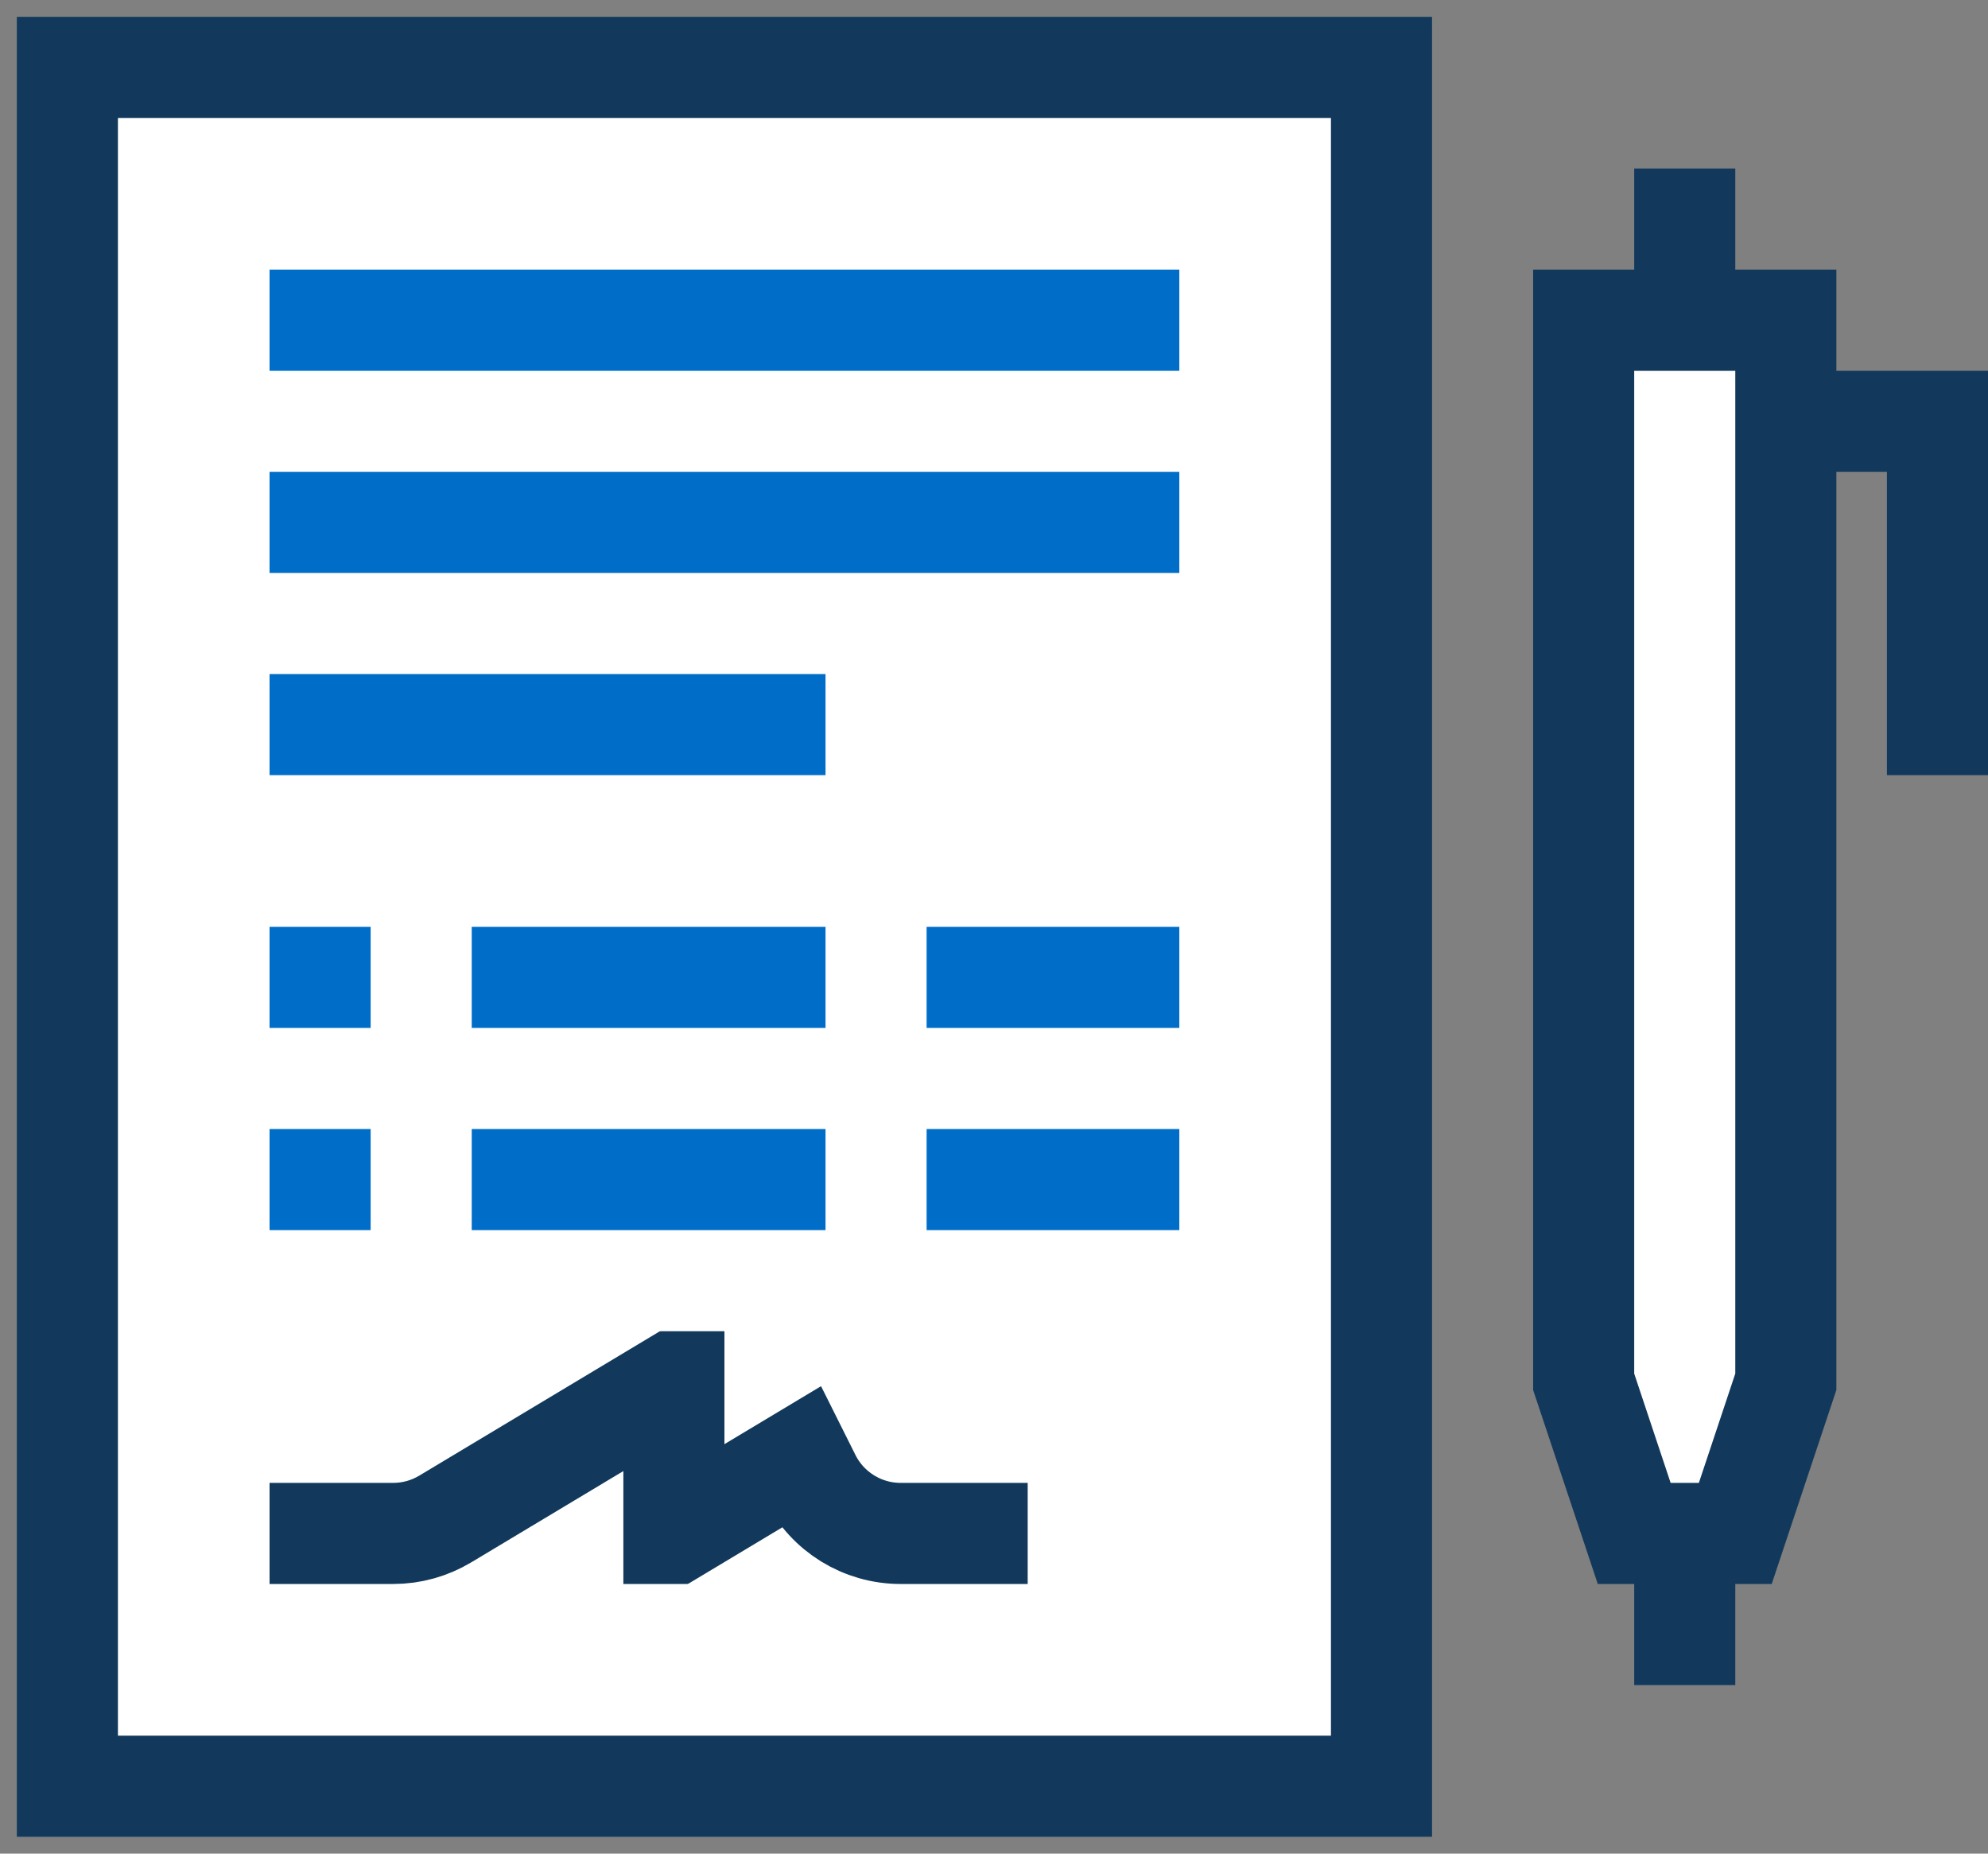<?xml version="1.0" encoding="UTF-8"?>
<svg width="59px" height="55px" viewBox="0 0 59 55" version="1.1" xmlns="http://www.w3.org/2000/svg" xmlns:xlink="http://www.w3.org/1999/xlink">
    <rect x="0" y="0" width="59" height="55" fill="#808080" stroke="none"/>
    <title>paper.png</title>
    <g id="Desktop-and-Mobile" stroke="none" stroke-width="1" fill="none" fill-rule="evenodd">
        <g id="Landing-Main-MH" transform="translate(-157, -2798)">
            <g id="Group-2" transform="translate(148, 2514)">
                <g id="paper.png" transform="translate(11, 286)">
                    <polygon id="Rectangle" stroke="#12395B" stroke-width="3" fill="#FFFFFF" fill-rule="nonzero" points="39 0 39 51 0 51 0 0"></polygon>
                    <polygon id="Path" fill="#006EC8" fill-rule="nonzero" points="22.5 25.5 22.5 28.5 12 28.5 12 25.5"></polygon>
                    <polygon id="Path" fill="#006EC8" fill-rule="nonzero" points="33 12 33 15 6 15 6 12"></polygon>
                    <polygon id="Path" fill="#006EC8" fill-rule="nonzero" points="22.5 18 22.5 21 6 21 6 18"></polygon>
                    <polygon id="Path" fill="#006EC8" fill-rule="nonzero" points="33 6 33 9 6 9 6 6"></polygon>
                    <polygon id="Path" fill="#006EC8" fill-rule="nonzero" points="22.5 31.5 22.5 34.5 12 34.5 12 31.5"></polygon>
                    <polygon id="Path" fill="#006EC8" fill-rule="nonzero" points="33 25.5 33 28.5 25.5 28.5 25.5 25.5"></polygon>
                    <polygon id="Path" fill="#006EC8" fill-rule="nonzero" points="33 31.5 33 34.5 25.5 34.5 25.5 31.5"></polygon>
                    <polygon id="Path" fill="#006EC8" fill-rule="nonzero" points="9 25.5 9 28.5 6 28.5 6 25.5"></polygon>
                    <polygon id="Path" fill="#006EC8" fill-rule="nonzero" points="9 31.5 9 34.5 6 34.5 6 31.5"></polygon>
                    <path d="M6,43.5 L9.669,43.5 C10.213,43.5 10.746,43.352 11.213,43.072 L18,39 L18,39 L18,43.5 L21.75,41.25 L22.046,41.842 C22.554,42.858 23.593,43.5 24.729,43.5 L28.5,43.5 L28.5,43.5" id="Path-43" stroke="#12395B" stroke-width="3"></path>
                    <rect id="Rectangle" fill="#FFFFFF" fill-rule="nonzero" x="15" y="45" width="4.5" height="1.5"></rect>
                    <rect id="Rectangle" fill="#FFFFFF" fill-rule="nonzero" x="16.5" y="36" width="4.5" height="1.5"></rect>
                    <g id="Group" transform="translate(45, 3)">
                        <polygon id="Rectangle" stroke="#12395B" stroke-width="3" fill="#FFFFFF" fill-rule="nonzero" points="0 4.5 6 4.5 6 36 4.5 40.5 1.5 40.5 0 36"></polygon>
                        <polyline id="Path-44" stroke="#12395B" stroke-width="3" points="6 7.5 10.5 7.5 10.5 18"></polyline>
                        <rect id="Rectangle" fill="#12395B" fill-rule="nonzero" x="1.5" y="0" width="3" height="4.5"></rect>
                        <rect id="Rectangle" fill="#12395B" fill-rule="nonzero" x="1.5" y="40.5" width="3" height="4.5"></rect>
                    </g>
                </g>
            </g>
        </g>
    </g>
</svg>